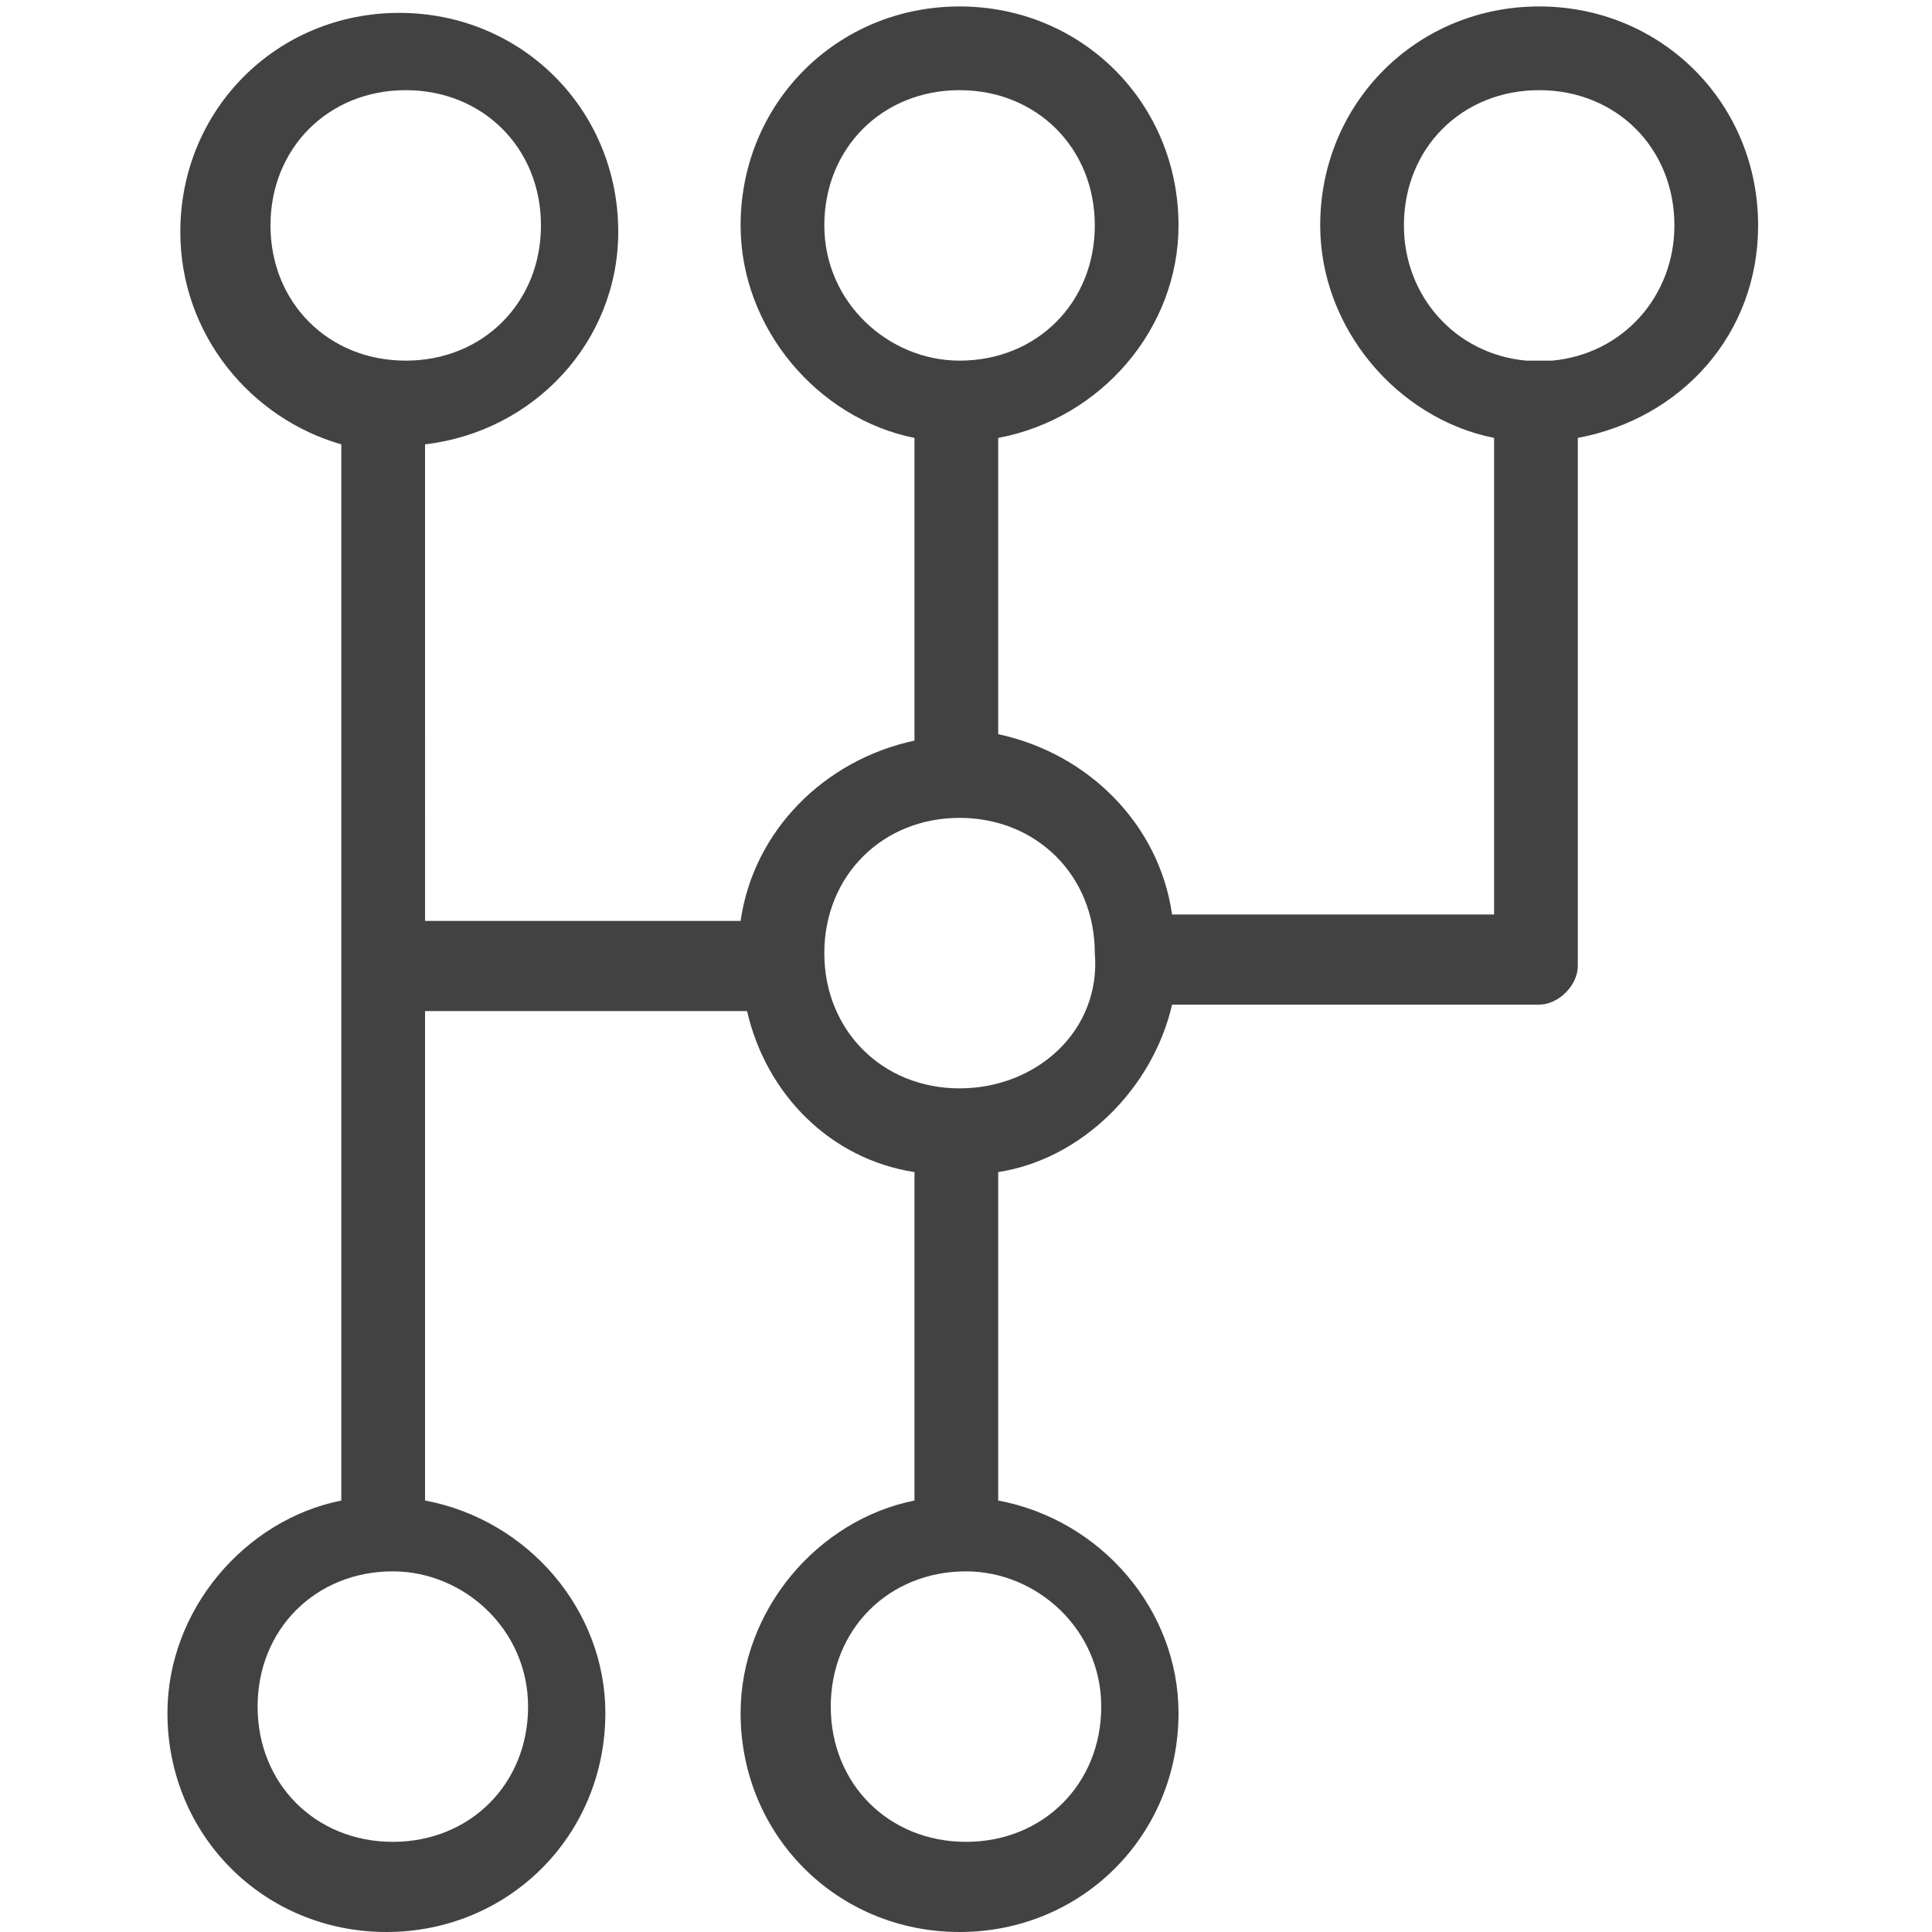 <?xml version="1.0" encoding="utf-8"?>
<!-- Generator: Adobe Illustrator 22.0.1, SVG Export Plug-In . SVG Version: 6.00 Build 0)  -->
<svg version="1.1" id="Layer_1" xmlns="http://www.w3.org/2000/svg" xmlns:xlink="http://www.w3.org/1999/xlink" x="0px" y="0px"
	 viewBox="0 0 30 30" style="enable-background:new 0 0 30 30;" xml:space="preserve">
<style type="text/css">
	.st0{fill:#424242;}
</style>
<path class="st0" d="M27.3,3.5c0-1.9-1.5-3.4-3.4-3.4c-1.9,0-3.4,1.5-3.4,3.4c0,1.6,1.2,3,2.7,3.3v7.4l-5,0
	c-0.2-1.4-1.3-2.5-2.7-2.8V6.8c1.6-0.3,2.8-1.7,2.8-3.3c0-1.9-1.5-3.4-3.4-3.4c-1.9,0-3.4,1.5-3.4,3.4c0,1.6,1.2,3,2.7,3.3v4.7
	c-1.4,0.3-2.5,1.4-2.7,2.8l-4.9,0V6.9c1.7-0.2,3-1.6,3-3.3c0-1.9-1.5-3.4-3.4-3.4c-1.9,0-3.4,1.5-3.4,3.4c0,1.6,1.1,2.9,2.5,3.3
	v16.4c-1.5,0.3-2.7,1.7-2.7,3.3c0,1.9,1.5,3.4,3.4,3.4c1.9,0,3.4-1.5,3.4-3.4c0-1.6-1.2-3-2.8-3.3v-7.6l5,0c0.3,1.3,1.3,2.3,2.6,2.5
	v5.1c-1.5,0.3-2.7,1.7-2.7,3.3c0,1.9,1.5,3.4,3.4,3.4c1.9,0,3.4-1.5,3.4-3.4c0-1.6-1.2-3-2.8-3.3v-5.1c1.3-0.2,2.4-1.3,2.7-2.6
	l5.7,0c0.3,0,0.6-0.3,0.6-0.6V6.8C26.1,6.5,27.3,5.2,27.3,3.5z M4.2,3.5c0-1.2,0.9-2.1,2.1-2.1c1.2,0,2.1,0.9,2.1,2.1
	c0,1.2-0.9,2.1-2.1,2.1C5.1,5.6,4.2,4.7,4.2,3.5z M8.2,26.5c0,1.2-0.9,2.1-2.1,2.1c-1.2,0-2.1-0.9-2.1-2.1c0-1.2,0.9-2.1,2.1-2.1
	C7.2,24.4,8.2,25.3,8.2,26.5z M12.8,3.5c0-1.2,0.9-2.1,2.1-2.1c1.2,0,2.1,0.9,2.1,2.1c0,1.2-0.9,2.1-2.1,2.1
	C13.8,5.6,12.8,4.7,12.8,3.5z M17.1,26.5c0,1.2-0.9,2.1-2.1,2.1c-1.2,0-2.1-0.9-2.1-2.1c0-1.2,0.9-2.1,2.1-2.1
	C16.1,24.4,17.1,25.3,17.1,26.5z M14.9,16.9c-1.2,0-2.1-0.9-2.1-2.1c0-1.2,0.9-2.1,2.1-2.1c1.2,0,2.1,0.9,2.1,2.1
	C17.1,16,16.1,16.9,14.9,16.9z M24.1,5.6c-0.1,0-0.1,0-0.2,0c-0.1,0-0.1,0-0.2,0c-1.1-0.1-1.9-1-1.9-2.1c0-1.2,0.9-2.1,2.1-2.1
	c1.2,0,2.1,0.9,2.1,2.1C26,4.6,25.2,5.5,24.1,5.6z"/>
</svg>
